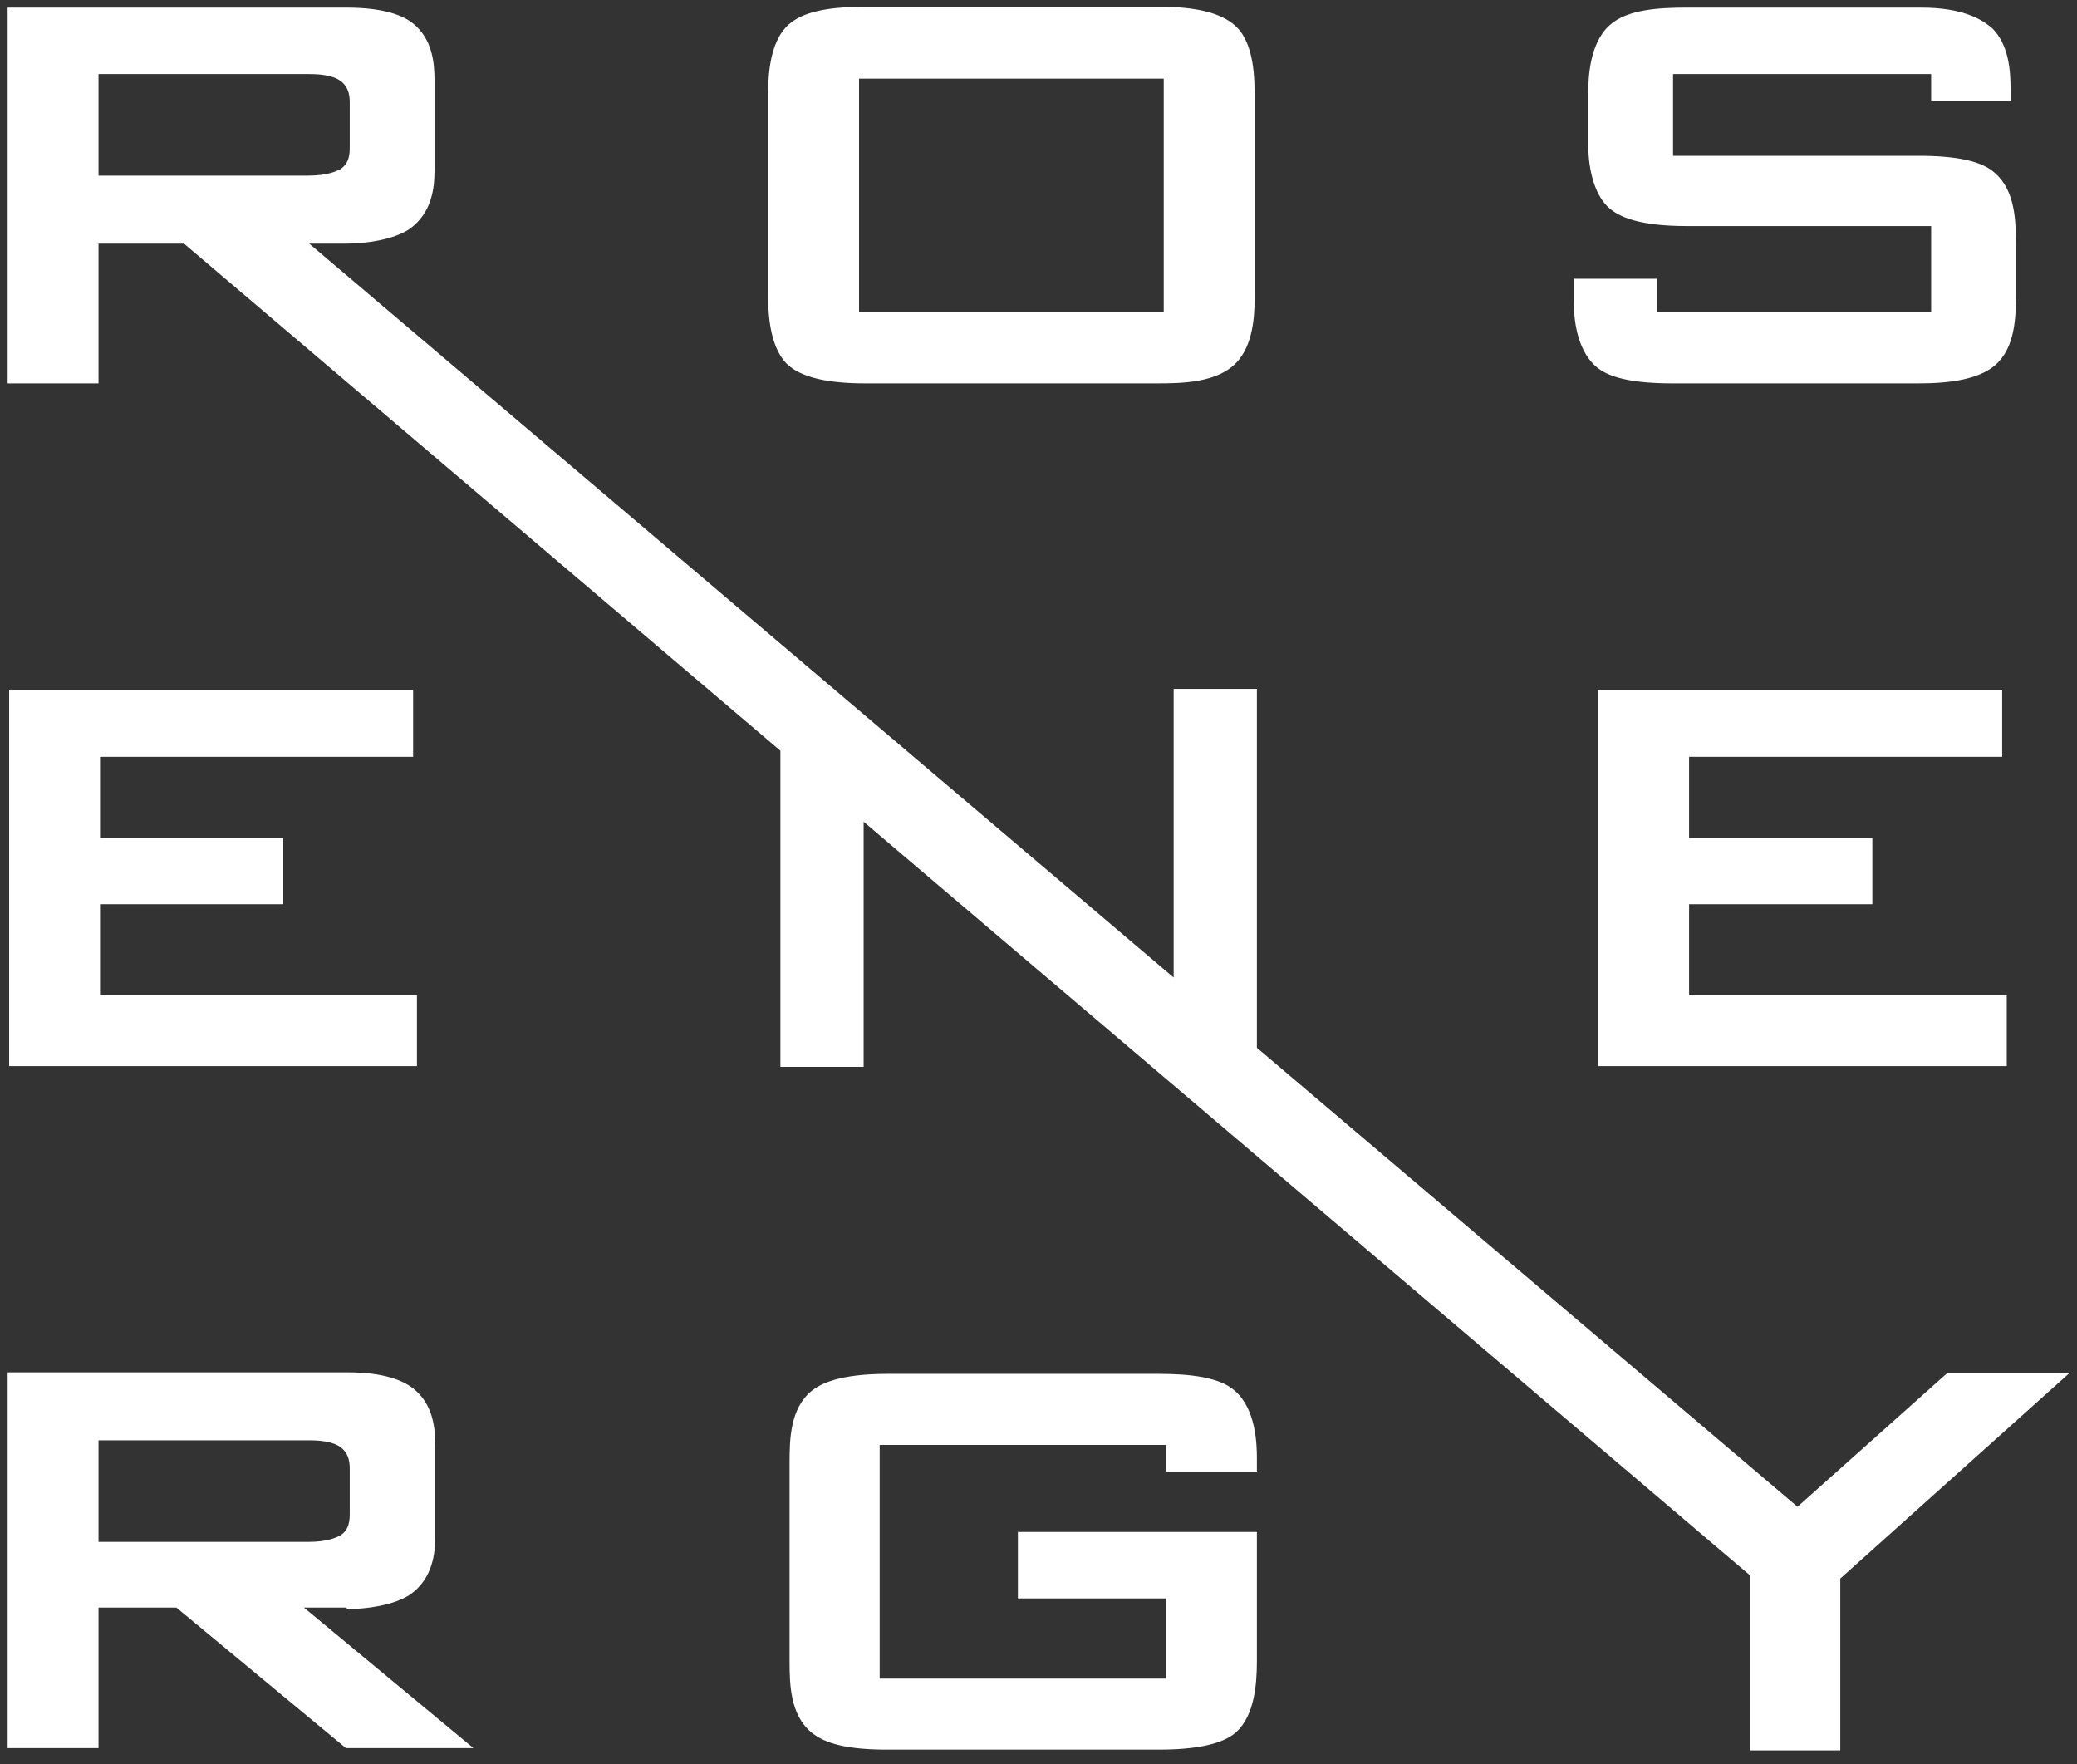 <?xml version="1.0" encoding="UTF-8"?> <!-- Generator: Adobe Illustrator 26.0.3, SVG Export Plug-In . SVG Version: 6.00 Build 0) --> <svg xmlns="http://www.w3.org/2000/svg" xmlns:xlink="http://www.w3.org/1999/xlink" id="Layer_1" x="0px" y="0px" viewBox="0 0 272 231" style="enable-background:new 0 0 272 231;" xml:space="preserve"><rect x="0" y="0" width="272" height="231" fill="#333333" stroke="none"/> <style type="text/css"> .st0{fill:#FFFFFF;} </style> <g> <path class="st0" d="M12.9,202v-13.4h27.6c1.2,0,3,0.1,4.1,0.9c1.2,0.9,1.2,2.2,1.2,3v5.5c0,1,0,2.3-1.3,3.1 c-0.5,0.2-1.5,0.8-4.2,0.8H12.9z M45.4,210.7c2.6,0,6.2-0.5,8.3-1.9c3-2.1,3.3-5.5,3.3-7.6v-11.9c0-2.1-0.2-5.4-2.9-7.5 c-1.3-1-3.7-2.1-8.6-2.1H1v49.2h11.9v-18.4l10.2,0l22.2,18.4H62l-22.2-18.4H45.4z"></path> <path class="st0" d="M112.5,10.3h39.9v30.6h-39.9V10.3z M113.4,50.2h38.1c3.4,0,7.9-0.1,10.4-2.7c2.2-2.3,2.4-6.1,2.4-8.4V12.6 c0-2.1,0-6.8-2.4-9.1c-2.7-2.6-8-2.6-10.4-2.6h-38.5c-4.7,0-7.9,0.7-9.7,2.3c-2.7,2.4-2.7,7.3-2.7,9.3v26c0,1.9,0,6.6,2.4,9.1 C104.9,49.5,108.6,50.2,113.4,50.2"></path> <path class="st0" d="M219,50.2h32.2c4.1,0,7.9-0.5,10.1-2.4c2.6-2.3,2.7-6.2,2.7-9.2V32c0-3.1-0.1-7-2.7-9.3 c-1.7-1.6-5-2.3-10.1-2.3h-32.1V9.7h33.8v3.5h10.4v-1.5c0-2.4-0.2-5.8-2.4-8C259.5,2.5,257,1,251.6,1h-30.7 c-3.5,0-7.8,0.2-10.1,2.3c-2.7,2.4-2.8,7.1-2.8,8.8V19c0,3.6,1,6.8,2.8,8.3c1.2,1,3.6,2.3,10.1,2.3h32v11.3H217v-4.4l-10.9,0v2.9 c0,4.7,1.4,7.2,2.8,8.5C210.1,49,212.5,50.2,219,50.2"></path> <polygon class="st0" points="54.1,99.1 54.1,90.4 1.2,90.4 1.2,139.6 54.6,139.6 54.6,130.3 13.1,130.3 13.1,118.4 37.1,118.4 37.1,109.7 13.1,109.7 13.1,99.1 "></polygon> <polygon class="st0" points="262.2,99.1 262.2,90.4 209.3,90.4 209.3,139.6 262.8,139.6 262.8,130.3 221.2,130.3 221.2,118.4 245.2,118.4 245.2,109.7 221.2,109.7 221.2,99.1 "></polygon> <path class="st0" d="M151.8,179.9h-35.6c-6.3,0-8.8,1.3-10,2.3c-2.7,2.3-2.8,6.2-2.8,9.3v26c0,3.1,0.1,7,2.8,9.3 c1.9,1.6,5,2.3,10,2.3h35.6c6.5,0,9-1.3,10.1-2.3c2.4-2.2,2.7-6.3,2.7-9.3v-16.9h-31.3v8.7h19.4v10.5h-37.5v-30.6h37.5v3.5l11.9,0 v-1.8c0-1.7-0.1-6.4-2.9-8.8C159.7,180.3,155.7,179.9,151.8,179.9"></path> <path class="st0" d="M12.9,9.7h27.6c1.2,0,3,0.1,4.1,0.9c1.2,0.9,1.2,2.2,1.2,3v5.5c0,1,0,2.3-1.3,3.1c-0.5,0.2-1.5,0.8-4.2,0.8 H12.9V9.7z M271,179.8l-16,0l-19.6,17.5l-70.8-60.1V90.2h-10.9V128L40.5,31.9h4.8c2.6,0,6.2-0.5,8.3-1.9c3-2.1,3.3-5.5,3.3-7.6 V10.5c0-2.1-0.2-5.4-2.9-7.5C52.7,2,50.2,1,45.4,1H1v49.2h11.9V31.9h11.2l78.1,66.4v41.4h10.9v-32.1l116.1,98.7v22.9h11.8v-22.5 L271,179.8z"></path> </g> </svg> 